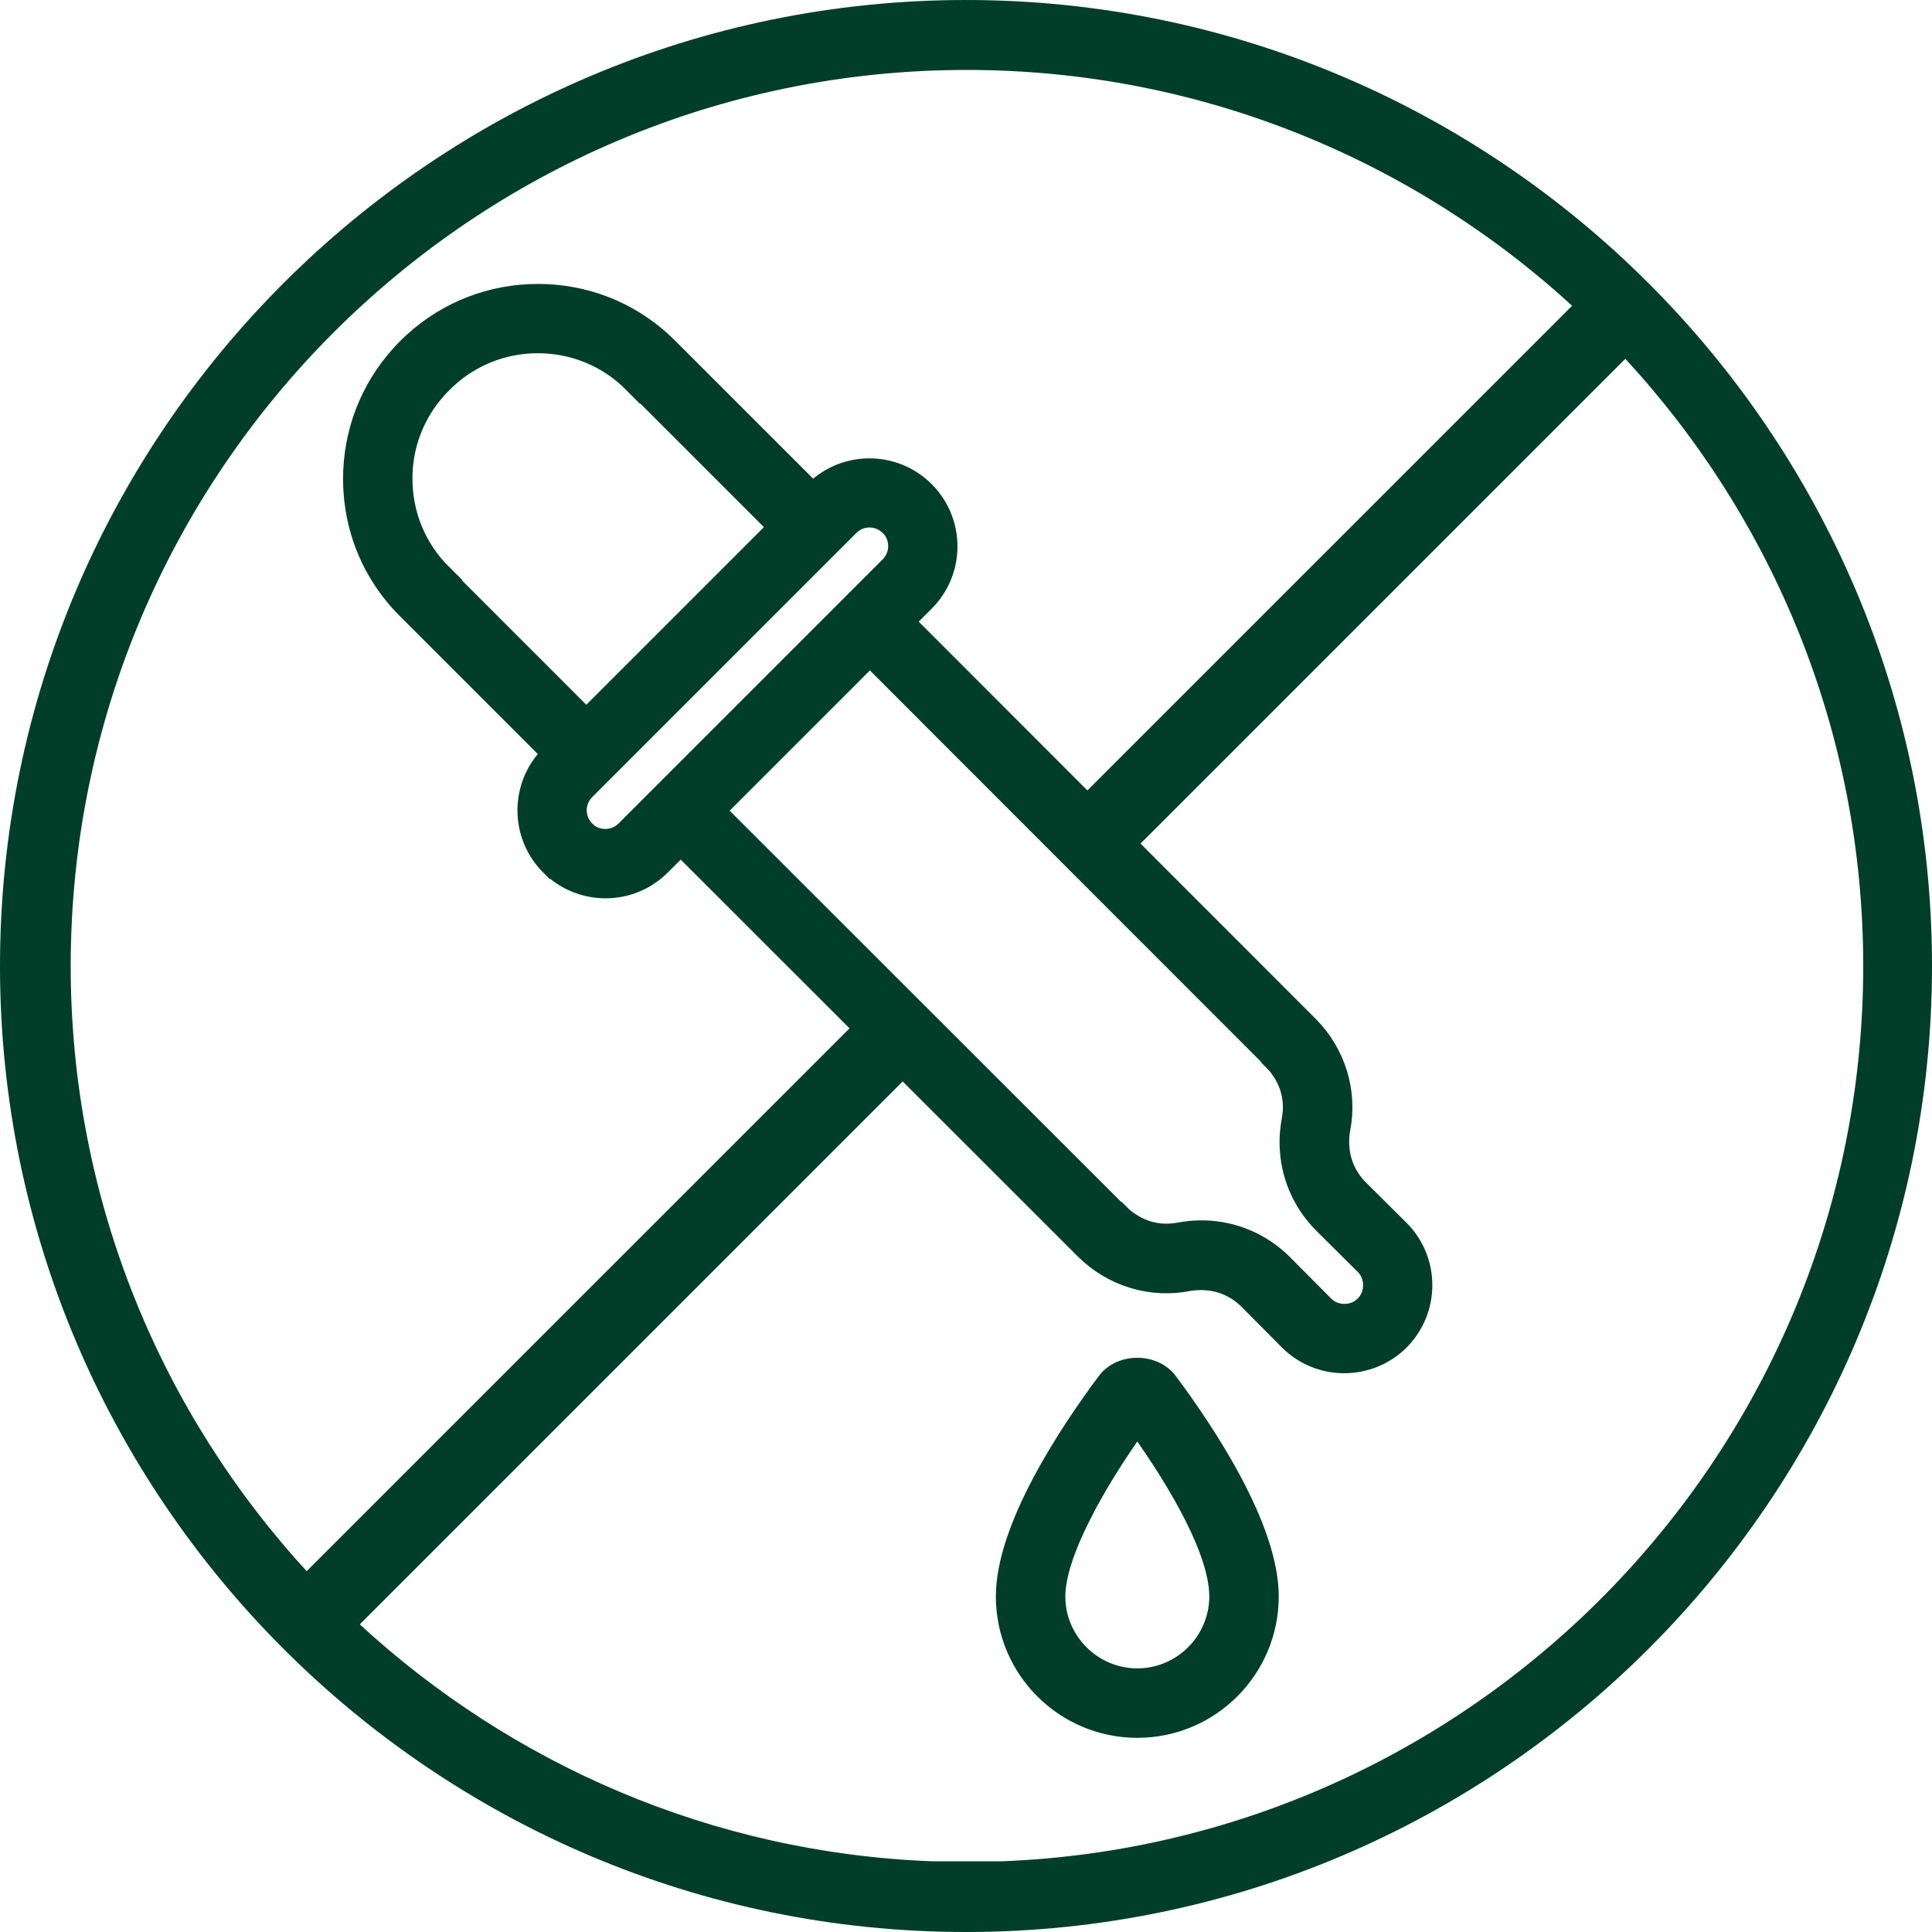 <svg viewBox="0 0 90 90" version="1.1" xmlns="http://www.w3.org/2000/svg" id="Ebene_1">
  
  <defs>
    <style>
      .st0 {
        stroke-width: .75px;
      }

      .st0, .st1 {
        fill: #003e29;
      }

      .st0, .st2 {
        stroke: #003e29;
        stroke-miterlimit: 10;
      }

      .st2 {
        fill: none;
        stroke-width: 3.5px;
      }
    </style>
  </defs>
  <path d="M45,0C20.196,0,0,20.196,0,45s20.196,45,45,45,45-20.196,45-45S69.804,0,45,0ZM46.674,86.706h-3.258c-10.278-.396-19.62-4.536-26.712-11.088l7.794-7.794c.648-.648.648-1.674,0-2.304-.648-.648-1.674-.648-2.304,0l-7.794,7.794c-6.876-7.434-11.106-17.388-11.106-28.314C3.294,21.978,22.014,3.258,45.036,3.258c10.926,0,20.88,4.23,28.332,11.106l-5.634,5.634c-.648.648-.648,1.674,0,2.304.306.306.738.486,1.152.486s.828-.162,1.152-.486l5.634-5.634c6.894,7.452,11.124,17.406,11.124,28.332,0,22.482-17.856,40.842-40.122,41.706Z" class="st1"></path>
  <g>
    <path d="M25.572,40.381l.007.007c.045.045.091.089.138.132.037.033.075.066.113.098.03.023.06.047.09.07.036.027.072.055.109.082.06.045.122.087.185.125.025.016.051.033.076.047.004.002.007.004.01.005.051.031.102.06.156.088.038.021.076.041.116.059.032.016.065.032.098.045.03.014.059.029.089.041.067.027.135.054.204.077.046.018.092.033.14.047.048.015.098.03.146.043.012.003.023.005.033.009.053.013.107.025.158.035.057.013.113.023.17.032.056.01.114.018.169.024.06.008.12.012.18.015.055.004.112.007.168.008.098.003.194.001.291-.005.036-.001.074-.003.111-.008.047-.003.092-.009.138-.013.038-.005.077-.011.115-.016.068-.011.137-.023.205-.038.036-.008.074-.016.111-.025.129-.032.257-.07.382-.116.023-.008.047-.016.07-.026.034-.012.068-.026.102-.041.041-.016.081-.035.123-.055.047-.021.096-.045.142-.069.03-.014.059-.031.088-.046.041-.023.08-.045.121-.07.046-.026.09-.055.134-.086.058-.036.114-.077.171-.119.038-.03.077-.059.115-.091.054-.043.108-.088.16-.136.045-.041.09-.083.134-.127l.87-.87,18.777,18.766c1.293,1.28,3.12,1.839,4.885,1.491.183-.034.366-.047.551-.048.014-.001.03-.001.045-.001.035-0.0.07,0,.104.003.047.001.094.004.141.009.701.055,1.342.354,1.843.833l1.926,1.939c1.452,1.452,3.809,1.454,5.276.005l.005-.005c1.449-1.466,1.447-3.824-.005-5.276l-1.939-1.926c-.511-.535-.817-1.228-.841-1.984-.003-.034-.003-.069-.003-.104-0-.015,0-.031.001-.045,0-.185.013-.367.048-.551.348-1.765-.211-3.592-1.492-4.884l-18.765-18.778.87-.87c.126-.126.243-.26.347-.4.021-.027.041-.056.06-.085.081-.112.154-.228.22-.349.025-.045.049-.091.073-.136.001-.003.003-.008.005-.012.022-.044.043-.087.062-.13.004-.011.009-.022.014-.034.02-.044.038-.089.055-.134.001-.003.003-.008.005-.012.018-.046.034-.093.051-.141.003-.008.005-.016.008-.025.015-.046.031-.092.044-.141.001-.003.003-.008.003-.012.015-.051.029-.103.041-.155s.023-.104.034-.157c.001-.003.002-.007.002-.011.009-.053.019-.104.026-.158.032-.219.045-.44.037-.661-.001-.054-.004-.11-.009-.165-.004-.055-.01-.109-.016-.164-.007-.055-.014-.111-.023-.164-.008-.056-.018-.11-.031-.165-.022-.108-.051-.215-.083-.321.001-.003-.001-.005-.002-.009-.032-.102-.068-.202-.108-.301-.003-.01-.007-.02-.011-.029-.036-.087-.076-.172-.12-.258-.03-.06-.063-.12-.098-.179-.027-.047-.057-.094-.087-.142-.031-.048-.063-.096-.097-.143-.033-.046-.068-.092-.103-.138-.024-.031-.047-.06-.072-.09-.03-.036-.059-.07-.09-.105-.043-.047-.087-.093-.132-.138-.091-.091-.186-.177-.282-.256-1.462-1.198-3.627-1.116-4.993.249l-6.656-6.656c-.263-.265-.538-.51-.827-.735-.333-.26-.682-.493-1.042-.7-.104-.058-.207-.114-.312-.169-.053-.026-.105-.053-.158-.079-.074-.036-.148-.071-.222-.105-.148-.067-.299-.13-.45-.189l-.001-.001c-.99-.381-2.051-.581-3.138-.581-2.179,0-4.237.796-5.838,2.249-.108.097-.212.197-.314.299-.104.104-.207.211-.304.32-1.452,1.602-2.249,3.659-2.249,5.838,0,1.386.322,2.723.931,3.926q.002,0,.001.001c.088.171.182.341.28.506.032.052.063.102.094.154.063.1.129.201.196.299.102.148.208.293.319.435.224.288.469.564.733.825l6.661,6.661c-1.28,1.28-1.434,3.264-.46,4.711.066.097.135.19.21.282.078.096.16.187.249.276ZM36.118,24.555l-8.805,8.805-6.673-6.673.025-.001c-1.181-1.168-1.827-2.734-1.827-4.386-.001-1.014.242-1.995.703-2.869.03-.058.062-.116.094-.174.087-.155.181-.304.281-.45.1-.146.207-.288.32-.425.134-.163.276-.32.427-.469.152-.154.312-.299.476-.434.137-.113.279-.22.425-.32.146-.1.295-.194.45-.281.057-.033.115-.065.174-.094.875-.462,1.855-.704,2.87-.704,1.652-0,3.219.646,4.386,1.827l0-.024,6.673,6.673ZM33.458,37.766l7.065-7.065,18.766,18.777-.013.013c.131.131.245.274.345.426.003.005.007.011.01.014.405.599.582,1.327.477,2.052-.002.007-.002.013-.003.021-.005.049-.012.098-.021.146-.011.055-.021.111-.03.168-.007.037-.012.076-.016.113-.004.033-.009.066-.013.099-.015.114-.025.227-.033.341-.004.066-.008.133-.009.198,0,.024-0.0.046-.001.069-.001.016-.001.034-0.0.051-.001.045,0,.09.001.135.029,1.391.583,2.725,1.594,3.736l1.938,1.927c.187.187.301.426.342.678.007.035.01.071.013.108,0,.002-0.0.007-0.0.009.002.024.003.047.002.07.002.07-.002.141-.013.211-.002.02-.005.038-.01.058-.003.019-.008.038-.013.057-.009.04-.021.078-.034.115-.007.02-.014.041-.023.06-.007.018-.014.034-.022.051-.024.053-.053.103-.083.152-.013.022-.029.044-.044.064-.011.015-.023.03-.035.044-.024.031-.051.059-.079.088-.03.03-.06.058-.093.085-.014.012-.029.024-.044.035-.036.025-.071.049-.109.071-.069.043-.143.077-.219.102-.037.013-.076.025-.115.034-.051.013-.102.023-.155.027-.001.001-.002.002-.003.001-.045.005-.09.009-.135.008-.045.001-.09-0-.135-.005-.282-.025-.555-.144-.762-.352l-1.926-1.939c-1.011-1.011-2.346-1.564-3.736-1.594-.163-.002-.326.001-.491.012-.004 0-.009,0-.012.001-.055.004-.112.009-.167.015-.074.008-.147.015-.222.026-.048.007-.094.013-.142.021s-.094.018-.141.026c-.055.009-.111.016-.167.024-.003.001-.005.001-.008.001-.698.098-1.397-.064-1.978-.438-.026-.015-.053-.033-.079-.051-.154-.099-.297-.213-.427-.344l-.012.012-18.778-18.765ZM27.313,38.629l.012-.001c-.046-.046-.089-.096-.126-.146-.02-.026-.038-.054-.055-.083-.019-.027-.036-.056-.049-.087-.011-.022-.022-.044-.032-.067-.054-.122-.087-.249-.099-.38-.035-.334.069-.68.312-.947.012-.016.027-.032.043-.047l12.309-12.309c.383-.383.951-.464,1.412-.241.024.011.047.023.071.036.027.014.053.031.079.048.068.044.132.097.191.156l.005.005.001-.012c.484.484.484,1.28-.001,1.765l-12.309,12.309c-.484.484-1.28.484-1.764 0Z" class="st0"></path>
    <path d="M51.489,64.324c-1.765,2.361-4.723,6.81-4.723,10.042,0,3.43,2.784,6.214,6.214,6.214s6.214-2.784,6.214-6.214c0-3.231-2.958-7.68-4.723-10.042-.696-.932-2.287-.932-2.983,0ZM49.252,74.366c0-1.951,1.839-5.22,3.728-7.867,1.889,2.647,3.728,5.816,3.728,7.867,0,2.051-1.678,3.728-3.728,3.728s-3.728-1.678-3.728-3.728Z" class="st0"></path>
  </g>
  <line y2="14.257" x2="75.696" y1="39.005" x1="50.947" class="st2"></line>
  <line y2="48.349" x2="41.604" y1="75.278" x1="14.674" class="st2"></line>
</svg>